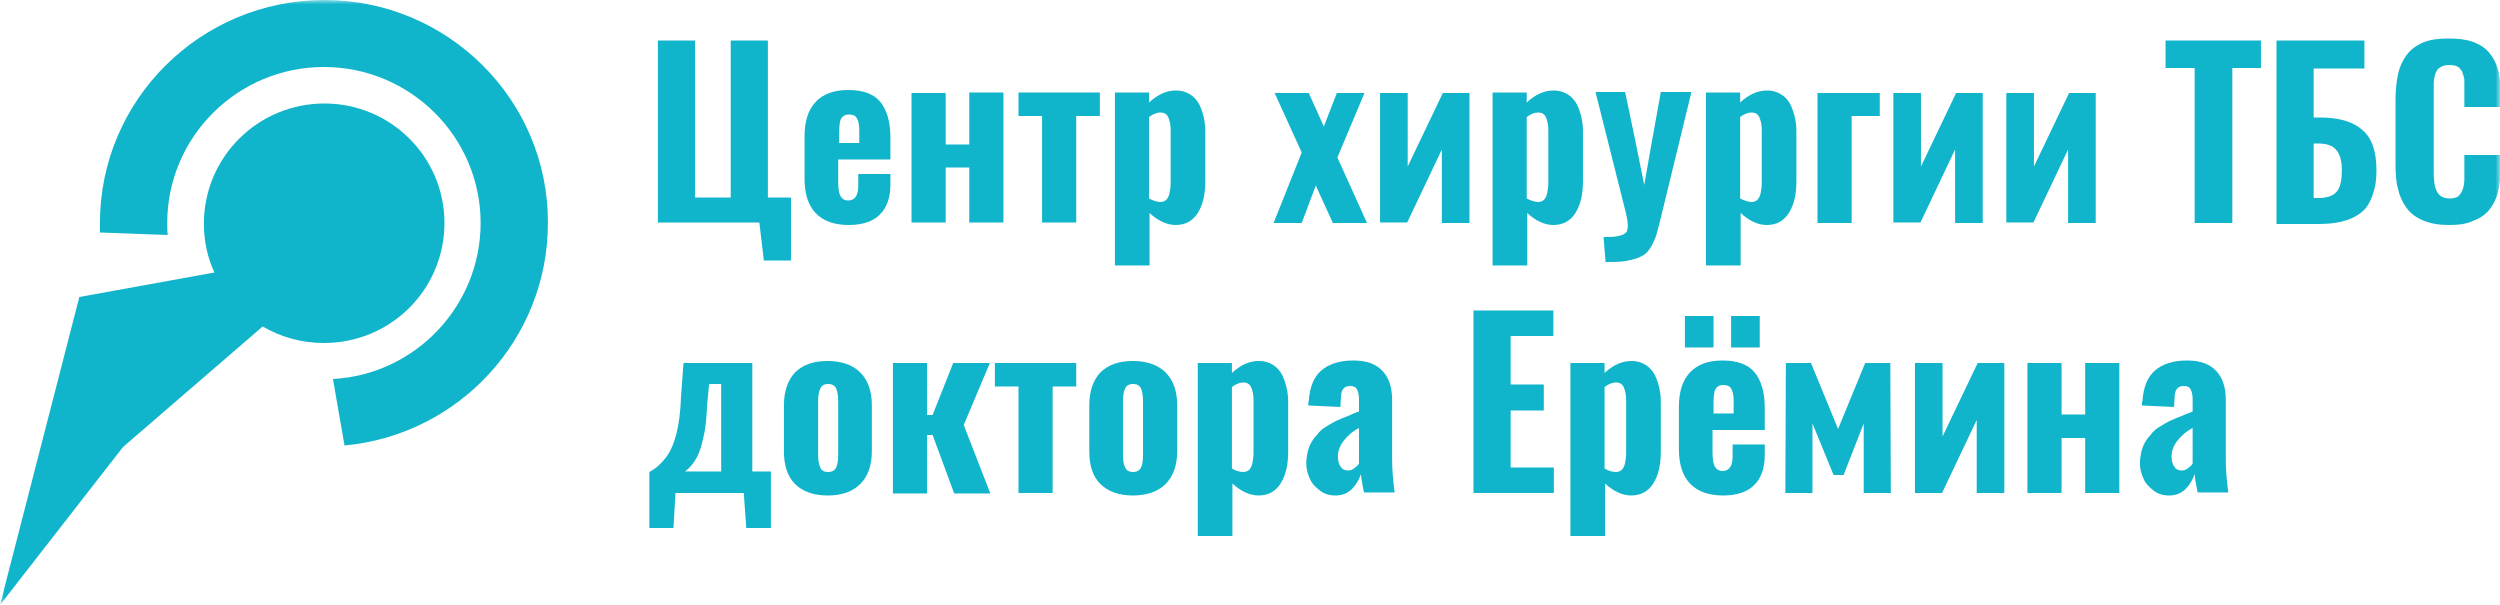 <?xml version="1.0" encoding="UTF-8"?> <svg xmlns="http://www.w3.org/2000/svg" width="281" height="68" viewBox="0 0 281 68" fill="none"><g clip-path="url(#clip0_129_1242)"><mask id="mask0_129_1242" style="mask-type:luminance" maskUnits="userSpaceOnUse" x="0" y="0" width="281" height="68"><path d="M281 0H0V68H281V0Z" fill="white"></path></mask><g mask="url(#mask0_129_1242)"><path d="M36.466 0C22.523 0 11.233 11.24 11.233 25.064C11.233 25.402 11.233 25.795 11.233 26.132L18.854 26.413C18.797 25.964 18.797 25.514 18.797 25.064C18.797 15.398 26.7 7.531 36.409 7.531C46.119 7.531 54.021 15.398 54.021 25.064C54.021 34.393 46.683 42.093 37.425 42.599L38.724 50.073C51.538 48.892 61.585 38.159 61.585 25.064C61.642 11.24 50.352 0 36.466 0Z" fill="#10B5CB"></path><path fill-rule="evenodd" clip-rule="evenodd" d="M49.957 25.064C49.957 32.538 43.917 38.552 36.409 38.552C33.869 38.552 31.555 37.877 29.523 36.697L13.83 50.241L0 68L8.919 33.382L24.103 30.628C23.313 28.942 22.918 27.087 22.918 25.12C22.918 17.702 28.958 11.633 36.466 11.633C43.917 11.633 49.957 17.646 49.957 25.064Z" fill="#10B5CB"></path><path d="M85.858 29.28L85.35 25.009H73.947V4.553H78.124V22.199H82.132V4.553H86.309V22.199H88.906V29.28H85.858Z" fill="#10B5CB"></path><path d="M95.397 25.289C93.761 25.289 92.519 24.84 91.672 23.941C90.825 23.041 90.43 21.749 90.43 20.063V15.342C90.43 13.656 90.825 12.364 91.672 11.464C92.519 10.565 93.704 10.116 95.341 10.116C97.035 10.116 98.22 10.565 98.954 11.464C99.688 12.364 100.083 13.712 100.083 15.455V17.927H94.212V20.344C94.212 21.074 94.269 21.636 94.438 21.974C94.607 22.311 94.889 22.536 95.341 22.536C96.075 22.536 96.47 21.974 96.47 20.906V19.557H100.083V20.737C100.083 22.198 99.688 23.378 98.841 24.165C98.107 24.896 96.922 25.289 95.397 25.289ZM94.325 16.073H96.583V14.612C96.583 13.993 96.47 13.544 96.301 13.263C96.131 12.982 95.849 12.869 95.397 12.869C95.002 12.869 94.72 13.038 94.551 13.319C94.382 13.6 94.325 14.162 94.325 14.949V16.073Z" fill="#10B5CB"></path><path d="M102.454 25.065V10.453H106.293V16.242H108.946V10.397H112.784V25.009H108.946V18.827H106.293V25.009H102.454V25.065Z" fill="#10B5CB"></path><path d="M117.131 25.065V13.038H114.478V10.397H123.622V13.038H120.969V25.009H117.131V25.065Z" fill="#10B5CB"></path><path d="M125.315 29.841V10.397H129.154V11.521C130.114 10.621 131.13 10.172 132.146 10.172C132.146 10.172 132.202 10.172 132.259 10.172C132.823 10.172 133.331 10.341 133.783 10.621C134.234 10.902 134.573 11.296 134.799 11.745C135.025 12.195 135.194 12.701 135.307 13.207C135.42 13.712 135.476 14.218 135.476 14.78V20.4C135.476 21.861 135.194 23.041 134.629 23.941C134.065 24.84 133.218 25.289 132.146 25.289C131.186 25.289 130.17 24.84 129.21 23.941V29.841H125.315ZM130.452 22.704C130.735 22.704 130.96 22.592 131.13 22.423C131.299 22.198 131.412 21.974 131.468 21.636C131.525 21.355 131.581 20.962 131.581 20.569V14.555C131.581 13.993 131.468 13.544 131.299 13.15C131.13 12.813 130.847 12.645 130.452 12.645H130.396C130.057 12.645 129.606 12.813 129.154 13.15V22.311C129.606 22.535 130.001 22.704 130.452 22.704Z" fill="#10B5CB"></path><path d="M143.153 25.064L146.314 17.14L143.266 10.453H147.104L148.798 14.218L150.265 10.453H153.37L150.322 17.702L153.652 25.064H149.814L147.895 20.849L146.314 25.064H143.153Z" fill="#10B5CB"></path><path d="M155.12 25.064V10.453H158.225V18.714L162.176 10.453H165.168V25.064H162.063V16.803L158.168 25.008H155.12V25.064Z" fill="#10B5CB"></path><path d="M167.765 29.841V10.397H171.603V11.521C172.563 10.621 173.579 10.172 174.595 10.172C174.595 10.172 174.651 10.172 174.708 10.172C175.272 10.172 175.781 10.341 176.232 10.621C176.683 10.902 177.022 11.296 177.248 11.745C177.474 12.195 177.643 12.701 177.756 13.207C177.869 13.712 177.925 14.218 177.925 14.78V20.4C177.925 21.861 177.643 23.041 177.079 23.941C176.514 24.84 175.668 25.289 174.595 25.289C173.635 25.289 172.619 24.84 171.66 23.941V29.841H167.765ZM172.901 22.704C173.184 22.704 173.409 22.592 173.579 22.423C173.748 22.198 173.861 21.974 173.918 21.636C173.974 21.355 174.03 20.962 174.03 20.569V14.555C174.03 13.993 173.918 13.544 173.748 13.15C173.579 12.813 173.297 12.645 172.901 12.645H172.845C172.506 12.645 172.055 12.813 171.603 13.15V22.311C172.055 22.535 172.506 22.704 172.901 22.704Z" fill="#10B5CB"></path><path d="M180.465 29.448L180.24 26.638C180.804 26.638 181.256 26.638 181.594 26.582C181.933 26.526 182.215 26.47 182.441 26.357C182.667 26.245 182.836 26.133 182.893 25.908C182.949 25.683 183.006 25.458 182.949 25.177C182.949 24.896 182.893 24.559 182.78 24.053L179.336 10.341H182.667L183.909 16.298L184.812 20.794L185.602 16.298L186.675 10.341H190.118L186.505 25.177C186.336 25.795 186.223 26.301 186.054 26.751C185.884 27.144 185.715 27.538 185.489 27.875C185.263 28.212 185.038 28.493 184.755 28.661C184.473 28.83 184.135 28.999 183.74 29.111C183.288 29.224 182.836 29.336 182.328 29.392C181.82 29.448 181.199 29.448 180.465 29.448Z" fill="#10B5CB"></path><path d="M191.755 29.841V10.397H195.594V11.521C196.553 10.621 197.57 10.172 198.586 10.172C198.586 10.172 198.642 10.172 198.699 10.172C199.263 10.172 199.771 10.341 200.223 10.621C200.674 10.902 201.013 11.296 201.239 11.745C201.465 12.195 201.634 12.701 201.747 13.207C201.86 13.712 201.916 14.218 201.916 14.78V20.4C201.916 21.861 201.634 23.041 201.069 23.941C200.505 24.84 199.658 25.289 198.586 25.289C197.626 25.289 196.61 24.84 195.65 23.941V29.841H191.755ZM196.892 22.704C197.174 22.704 197.4 22.592 197.57 22.423C197.739 22.198 197.852 21.974 197.908 21.636C197.965 21.355 198.021 20.962 198.021 20.569V14.555C198.021 13.993 197.908 13.544 197.739 13.15C197.57 12.813 197.287 12.645 196.892 12.645H196.836C196.497 12.645 196.046 12.813 195.594 13.15V22.311C196.046 22.535 196.497 22.704 196.892 22.704Z" fill="#10B5CB"></path><path d="M204.287 25.064V10.453H211.286V13.038H208.125V25.064H204.287Z" fill="#10B5CB"></path><path d="M212.811 25.064V10.453H215.915V18.714L219.867 10.453H222.858V25.064H219.754V16.803L215.859 25.008H212.811V25.064Z" fill="#10B5CB"></path><path d="M225.511 25.064V10.453H228.616V18.714L232.567 10.453H235.559V25.064H232.454V16.803L228.559 25.008H225.511V25.064Z" fill="#10B5CB"></path><path d="M246.679 25.065V7.644H243.405V4.553H254.13V7.644H250.913V25.065H246.679Z" fill="#10B5CB"></path><path d="M255.879 25.065V4.553H265.76V7.7H260.056V13.207H260.791C262.879 13.207 264.461 13.657 265.532 14.612C266.605 15.511 267.114 17.029 267.114 19.164C267.114 20.12 267 20.963 266.775 21.637C266.55 22.368 266.266 22.93 265.927 23.379C265.532 23.829 265.081 24.166 264.517 24.447C263.952 24.728 263.332 24.896 262.709 25.009C262.089 25.121 261.355 25.177 260.51 25.177H255.879V25.065ZM260.056 22.255H260.565C261.525 22.255 262.259 22.03 262.654 21.525C263.049 21.075 263.218 20.288 263.218 19.164C263.218 19.108 263.218 19.052 263.218 19.052C263.218 18.04 262.993 17.31 262.598 16.86C262.203 16.354 261.525 16.13 260.51 16.13H260.056V22.255Z" fill="#10B5CB"></path><path d="M275.243 25.29C274.114 25.29 273.155 25.121 272.362 24.784C271.573 24.447 270.952 23.997 270.502 23.379C270.049 22.761 269.709 22.03 269.54 21.243C269.314 20.457 269.259 19.501 269.259 18.433V11.184C269.259 10.06 269.373 9.105 269.54 8.318C269.709 7.531 270.049 6.8 270.502 6.182C270.952 5.564 271.573 5.114 272.362 4.777C273.155 4.44 274.114 4.328 275.243 4.328C276.314 4.328 277.218 4.44 278.008 4.721C278.742 5.002 279.362 5.395 279.815 5.957C280.266 6.519 280.549 7.081 280.775 7.812C280.944 8.486 281.056 9.329 281.056 10.229V12.027H276.993V10.116C276.993 9.891 276.993 9.723 276.993 9.61C276.993 9.498 276.993 9.386 276.993 9.161C276.993 8.936 276.993 8.824 276.937 8.711C276.937 8.599 276.879 8.486 276.823 8.318C276.767 8.149 276.767 8.037 276.709 7.981C276.653 7.924 276.598 7.812 276.484 7.7C276.428 7.587 276.314 7.531 276.203 7.475C276.089 7.419 275.975 7.362 275.808 7.362C275.638 7.306 275.469 7.306 275.299 7.306C274.96 7.306 274.679 7.362 274.451 7.475C274.226 7.587 274.056 7.7 273.945 7.868C273.831 8.037 273.719 8.262 273.661 8.543C273.605 8.824 273.55 9.105 273.55 9.329C273.55 9.554 273.55 9.891 273.55 10.229V19.389C273.55 20.4 273.661 21.131 273.945 21.581C274.17 22.03 274.679 22.311 275.355 22.311C275.638 22.311 275.864 22.255 276.033 22.199C276.258 22.142 276.372 22.03 276.484 21.861C276.598 21.693 276.709 21.581 276.767 21.412C276.823 21.243 276.879 21.075 276.937 20.794C276.993 20.513 276.993 20.288 276.993 20.119C276.993 19.951 276.993 19.67 276.993 19.389V17.422H281.056V19.108C281.056 20.063 280.944 20.906 280.775 21.581C280.605 22.311 280.266 22.929 279.871 23.491C279.42 24.053 278.856 24.503 278.066 24.784C277.274 25.177 276.372 25.29 275.243 25.29Z" fill="#10B5CB"></path><path d="M72.988 59.345V53.051C73.721 52.657 74.342 52.096 74.85 51.421C75.359 50.747 75.754 49.848 76.036 48.724C76.318 47.6 76.487 46.251 76.544 44.621L76.826 40.8H84.56V52.995H86.648V59.345H83.882L83.6 55.411H75.923L75.697 59.345H72.988ZM76.996 52.995H81.06V43.16H79.705L79.479 45.464C79.423 46.981 79.31 48.218 79.028 49.286C78.802 50.353 78.52 51.14 78.181 51.646C77.899 52.152 77.504 52.601 76.996 52.995Z" fill="#10B5CB"></path><path d="M93.027 55.692C91.446 55.692 90.204 55.243 89.358 54.4C88.511 53.556 88.116 52.32 88.116 50.746V45.52C88.116 43.947 88.567 42.71 89.358 41.867C90.204 41.024 91.39 40.575 93.027 40.575C94.607 40.575 95.849 41.024 96.696 41.867C97.543 42.71 97.994 43.947 97.994 45.52V50.746C97.994 52.32 97.543 53.556 96.696 54.4C95.849 55.243 94.664 55.692 93.027 55.692ZM93.083 53.051C93.535 53.051 93.817 52.882 93.986 52.545C94.156 52.208 94.212 51.702 94.212 51.028V45.239C94.212 44.565 94.156 44.059 93.986 43.666C93.817 43.328 93.535 43.16 93.083 43.16C92.632 43.16 92.35 43.328 92.18 43.722C92.011 44.059 91.954 44.621 91.954 45.239V50.971C91.954 51.646 92.011 52.152 92.18 52.489C92.293 52.882 92.632 53.051 93.083 53.051Z" fill="#10B5CB"></path><path d="M100.365 55.411V40.8H104.204V46.644H104.825L107.139 40.8H111.26L108.325 47.768L111.316 55.467H107.252L104.825 48.892H104.204V55.467H100.365V55.411Z" fill="#10B5CB"></path><path d="M114.478 55.411V43.441H111.824V40.8H120.969V43.441H118.316V55.411H114.478Z" fill="#10B5CB"></path><path d="M127.347 55.692C125.767 55.692 124.525 55.243 123.678 54.4C122.832 53.556 122.437 52.32 122.437 50.746V45.52C122.437 43.947 122.888 42.71 123.678 41.867C124.525 41.024 125.711 40.575 127.347 40.575C128.928 40.575 130.17 41.024 131.017 41.867C131.863 42.71 132.315 43.947 132.315 45.52V50.746C132.315 52.32 131.863 53.556 131.017 54.4C130.17 55.243 128.928 55.692 127.347 55.692ZM127.347 53.051C127.799 53.051 128.081 52.882 128.251 52.545C128.42 52.208 128.477 51.702 128.477 51.028V45.239C128.477 44.565 128.42 44.059 128.251 43.666C128.081 43.328 127.799 43.16 127.347 43.16C126.896 43.16 126.614 43.328 126.444 43.722C126.275 44.059 126.219 44.621 126.219 45.239V50.971C126.219 51.646 126.275 52.152 126.444 52.489C126.614 52.882 126.896 53.051 127.347 53.051Z" fill="#10B5CB"></path><path d="M134.629 60.244V40.8H138.468V41.923C139.427 41.024 140.444 40.575 141.46 40.575C141.46 40.575 141.516 40.575 141.573 40.575C142.137 40.575 142.645 40.743 143.097 41.024C143.548 41.305 143.887 41.699 144.113 42.148C144.339 42.598 144.508 43.104 144.621 43.609C144.734 44.115 144.79 44.621 144.79 45.183V50.803C144.79 52.264 144.508 53.444 143.943 54.343C143.379 55.243 142.532 55.692 141.46 55.692C140.5 55.692 139.484 55.243 138.524 54.343V60.244H134.629ZM139.766 53.051C140.048 53.051 140.274 52.938 140.444 52.77C140.613 52.545 140.726 52.32 140.782 51.983C140.839 51.702 140.895 51.309 140.895 50.915V44.902C140.895 44.34 140.782 43.89 140.613 43.497C140.444 43.16 140.161 42.991 139.766 42.991H139.71C139.371 42.991 138.92 43.16 138.468 43.497V52.657C138.92 52.938 139.371 53.051 139.766 53.051Z" fill="#10B5CB"></path><path d="M150.096 55.693C149.419 55.693 148.854 55.524 148.346 55.13C147.838 54.737 147.443 54.344 147.217 53.782C146.992 53.276 146.822 52.714 146.822 52.096C146.822 51.703 146.879 51.365 146.935 51.028C146.992 50.691 147.105 50.354 147.217 50.073C147.33 49.792 147.5 49.567 147.669 49.286C147.895 49.061 148.064 48.836 148.233 48.611C148.403 48.443 148.629 48.218 148.911 48.05C149.193 47.881 149.419 47.712 149.645 47.6C149.87 47.487 150.096 47.319 150.435 47.207C150.773 47.038 151.056 46.926 151.225 46.87C151.394 46.813 151.677 46.701 152.015 46.532C152.354 46.364 152.636 46.307 152.749 46.251V44.959C152.749 44.453 152.693 44.06 152.524 43.779C152.411 43.497 152.128 43.385 151.733 43.385C151.056 43.385 150.717 43.835 150.717 44.734L150.661 45.745L147.048 45.577C147.048 45.408 147.048 45.24 147.105 45.071C147.217 43.497 147.669 42.373 148.516 41.643C149.362 40.912 150.548 40.519 152.128 40.519C153.596 40.519 154.668 40.912 155.402 41.699C156.136 42.486 156.475 43.554 156.475 44.959V51.703C156.475 52.827 156.588 54.063 156.757 55.355H153.314C153.088 54.288 152.975 53.557 152.975 53.276C152.749 53.95 152.411 54.512 151.959 54.962C151.451 55.468 150.83 55.693 150.096 55.693ZM151.507 52.883C151.733 52.883 151.959 52.827 152.185 52.658C152.411 52.489 152.636 52.321 152.749 52.096V48.106C152.072 48.443 151.507 48.949 151.056 49.511C150.604 50.073 150.379 50.691 150.379 51.309C150.379 51.815 150.491 52.208 150.717 52.489C150.886 52.77 151.169 52.883 151.507 52.883Z" fill="#10B5CB"></path><path d="M165.62 55.411V34.899H174.595V37.765H169.797V43.216H173.522V46.139H169.797V52.545H174.651V55.411H165.62Z" fill="#10B5CB"></path><path d="M176.514 60.244V40.8H180.353V41.923C181.312 41.024 182.328 40.575 183.344 40.575C183.344 40.575 183.401 40.575 183.457 40.575C184.022 40.575 184.53 40.743 184.981 41.024C185.433 41.305 185.772 41.699 185.998 42.148C186.223 42.598 186.393 43.104 186.506 43.609C186.619 44.115 186.675 44.621 186.675 45.183V50.803C186.675 52.264 186.393 53.444 185.828 54.343C185.264 55.243 184.417 55.692 183.344 55.692C182.385 55.692 181.369 55.243 180.409 54.343V60.244H176.514ZM181.651 53.051C181.933 53.051 182.159 52.938 182.328 52.77C182.498 52.545 182.611 52.32 182.667 51.983C182.724 51.702 182.78 51.309 182.78 50.915V44.902C182.78 44.34 182.667 43.89 182.498 43.497C182.328 43.16 182.046 42.991 181.651 42.991H181.594C181.256 42.991 180.804 43.16 180.353 43.497V52.657C180.804 52.938 181.256 53.051 181.651 53.051Z" fill="#10B5CB"></path><path d="M193.674 55.692C192.038 55.692 190.796 55.243 189.949 54.343C189.102 53.444 188.707 52.152 188.707 50.466V45.745C188.707 44.059 189.102 42.767 189.949 41.867C190.796 40.968 191.981 40.519 193.618 40.519C195.255 40.519 196.497 40.968 197.231 41.867C197.965 42.767 198.36 44.115 198.36 45.858V48.33H192.489V50.747C192.489 51.477 192.545 52.039 192.715 52.377C192.884 52.714 193.166 52.938 193.618 52.938C194.352 52.938 194.747 52.377 194.747 51.309V49.96H198.36V51.14C198.36 52.602 197.965 53.782 197.118 54.568C196.384 55.299 195.199 55.692 193.674 55.692ZM189.384 39.058V35.517H192.602V39.058H189.384ZM192.602 46.476H194.86V45.015C194.86 44.396 194.747 43.947 194.578 43.666C194.408 43.385 194.126 43.272 193.674 43.272C193.279 43.272 192.997 43.441 192.828 43.722C192.658 44.003 192.602 44.565 192.602 45.352V46.476ZM194.578 39.058V35.517H197.795V39.058H194.578Z" fill="#10B5CB"></path><path d="M200.674 55.411L200.73 40.8H203.553L206.601 48.218L209.649 40.8H212.472L212.528 55.411H209.48V47.6L207.222 53.388H206.093L203.722 47.6V55.411H200.674Z" fill="#10B5CB"></path><path d="M215.238 55.411V40.8H218.342V49.061L222.294 40.8H225.286V55.411H222.181V47.206L218.286 55.411H215.238Z" fill="#10B5CB"></path><path d="M227.882 55.411V40.8H231.721V46.588H234.374V40.8H238.212V55.411H234.374V49.23H231.721V55.411H227.882Z" fill="#10B5CB"></path><path d="M243.8 55.693C243.123 55.693 242.558 55.524 242.05 55.13C241.542 54.737 241.147 54.344 240.922 53.782C240.696 53.276 240.526 52.714 240.526 52.096C240.526 51.703 240.583 51.365 240.639 51.028C240.696 50.691 240.809 50.354 240.922 50.073C241.034 49.792 241.204 49.567 241.373 49.286C241.599 49.061 241.768 48.836 241.937 48.611C242.107 48.443 242.333 48.218 242.615 48.05C242.897 47.881 243.123 47.712 243.349 47.6C243.575 47.487 243.8 47.319 244.139 47.207C244.478 47.038 244.76 46.926 244.929 46.87C245.099 46.813 245.381 46.701 245.72 46.532C246.058 46.42 246.341 46.307 246.453 46.251V44.959C246.453 44.453 246.397 44.06 246.228 43.779C246.115 43.497 245.832 43.385 245.437 43.385C244.76 43.385 244.421 43.835 244.421 44.734L244.365 45.745L240.752 45.577C240.752 45.408 240.752 45.24 240.809 45.071C240.922 43.497 241.373 42.373 242.22 41.643C243.067 40.912 244.252 40.519 245.832 40.519C247.3 40.519 248.373 40.912 249.107 41.699C249.84 42.486 250.179 43.554 250.179 44.959V51.703C250.179 52.827 250.292 54.063 250.461 55.355H247.018C246.792 54.288 246.679 53.557 246.679 53.276C246.453 53.95 246.115 54.512 245.663 54.962C245.155 55.468 244.534 55.693 243.8 55.693ZM245.211 52.883C245.437 52.883 245.663 52.827 245.889 52.658C246.115 52.489 246.341 52.321 246.453 52.096V48.106C245.776 48.443 245.211 48.949 244.76 49.511C244.308 50.073 244.082 50.691 244.082 51.309C244.082 51.815 244.195 52.208 244.421 52.489C244.59 52.77 244.873 52.883 245.211 52.883Z" fill="#10B5CB"></path></g></g><defs><clipPath id="clip0_129_1242"><rect width="281" height="68" fill="white"></rect></clipPath></defs></svg> 